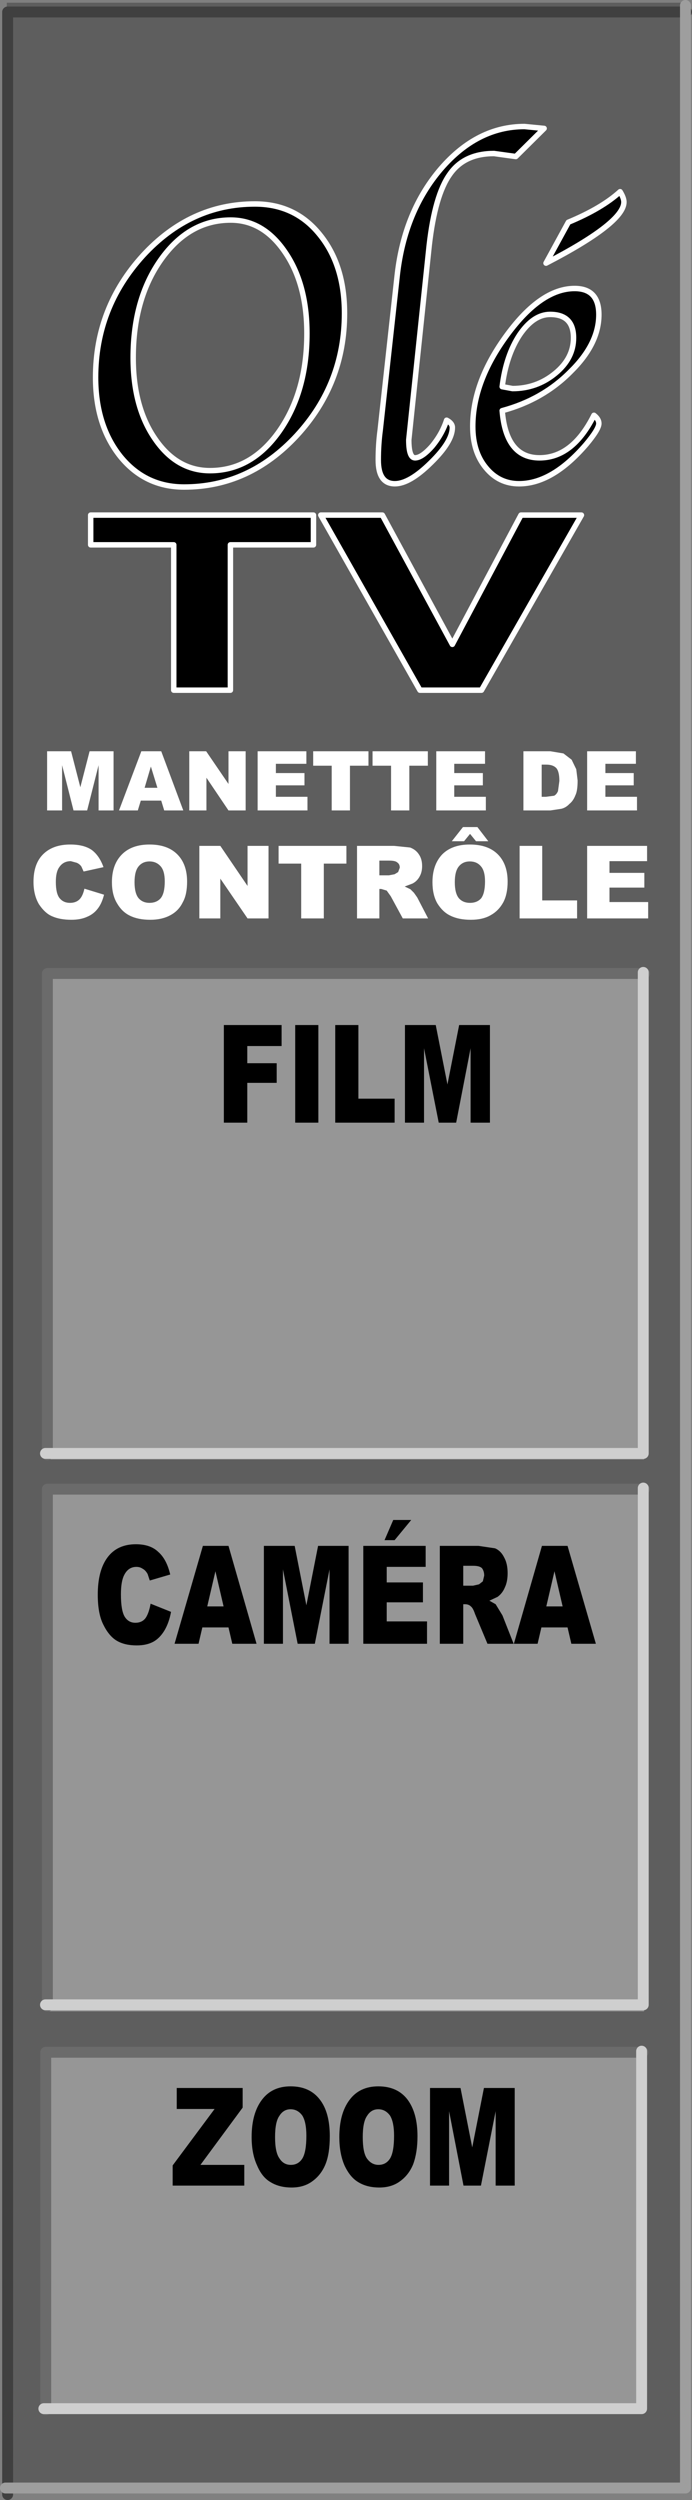 <?xml version="1.0" encoding="UTF-8" standalone="no"?>
<svg xmlns:xlink="http://www.w3.org/1999/xlink" height="458.4px" width="127.05px" xmlns="http://www.w3.org/2000/svg">
  <rect width="100%" height="100%" fill="#808080" stroke="none"/>
  <g transform="matrix(1.0, 0.0, 0.0, 1.0, 63.0, 229.0)">
    <path d="M63.0 -228.5 L63.0 227.45 -61.75 227.45 -61.75 -228.5 63.0 -228.5" fill="#5e5e5e" fill-rule="evenodd" stroke="none"/>
    <path d="M63.05 -226.8 L-61.6 -226.8 -61.6 228.4" fill="none" stroke="#404040" stroke-linecap="round" stroke-linejoin="round" stroke-width="2.0"/>
    <path d="M-62.0 227.2 L62.85 227.2 62.85 -228.0" fill="none" stroke="#9e9e9e" stroke-linecap="round" stroke-linejoin="round" stroke-width="2.0"/>
    <path d="M-34.55 -148.55 Q-30.55 -142.7 -24.45 -142.7 -16.85 -142.7 -11.75 -149.9 -6.65 -157.15 -6.65 -167.85 -6.65 -176.9 -10.65 -182.75 -14.65 -188.65 -20.65 -188.65 -28.3 -188.65 -33.45 -181.4 -38.55 -174.2 -38.55 -163.4 -38.55 -154.35 -34.55 -148.55 M-4.35 -186.05 Q0.25 -180.45 0.25 -171.55 0.25 -158.65 -8.5 -149.15 -17.25 -139.7 -29.2 -139.7 -36.35 -139.7 -40.9 -145.3 -45.45 -151.0 -45.45 -159.8 -45.45 -172.6 -36.75 -182.15 -28.05 -191.6 -16.2 -191.6 -8.85 -191.6 -4.35 -186.05" fill="#000000" fill-rule="evenodd" stroke="none"/>
    <path d="M-4.35 -186.05 Q-8.85 -191.6 -16.2 -191.6 -28.05 -191.6 -36.75 -182.15 -45.45 -172.6 -45.45 -159.8 -45.45 -151.0 -40.9 -145.3 -36.35 -139.7 -29.2 -139.7 -17.25 -139.7 -8.5 -149.15 0.25 -158.65 0.25 -171.55 0.25 -180.45 -4.35 -186.05 M-34.55 -148.55 Q-38.55 -154.35 -38.55 -163.4 -38.55 -174.2 -33.45 -181.4 -28.3 -188.65 -20.65 -188.65 -14.65 -188.65 -10.65 -182.75 -6.65 -176.9 -6.65 -167.85 -6.65 -157.15 -11.75 -149.9 -16.85 -142.7 -24.45 -142.7 -30.55 -142.7 -34.55 -148.55" fill="none" stroke="#ffffff" stroke-linecap="round" stroke-linejoin="round" stroke-width="1.0"/>
    <path d="M19.55 -197.0 Q16.85 -193.2 15.8 -184.0 L12.05 -148.35 Q12.05 -145.05 13.2 -145.05 14.45 -145.05 16.35 -147.2 18.2 -149.45 19.0 -151.95 20.05 -151.4 20.05 -150.6 20.05 -148.0 16.1 -144.15 12.2 -140.3 9.5 -140.3 6.45 -140.3 6.45 -144.65 6.45 -147.5 6.8 -150.1 L9.95 -178.7 Q11.3 -190.3 17.95 -198.05 24.65 -205.8 33.3 -205.8 L36.9 -205.45 31.7 -200.3 27.7 -200.85 Q22.2 -200.85 19.55 -197.0" fill="#000000" fill-rule="evenodd" stroke="none"/>
    <path d="M19.55 -197.0 Q16.85 -193.2 15.8 -184.0 L12.05 -148.35 Q12.05 -145.05 13.2 -145.05 14.45 -145.05 16.35 -147.2 18.2 -149.45 19.0 -151.95 20.05 -151.4 20.05 -150.6 20.05 -148.0 16.1 -144.15 12.2 -140.3 9.5 -140.3 6.45 -140.3 6.45 -144.65 6.45 -147.5 6.8 -150.1 L9.95 -178.7 Q11.3 -190.3 17.95 -198.05 24.65 -205.8 33.3 -205.8 L36.9 -205.45 31.7 -200.3 27.7 -200.85 Q22.2 -200.85 19.55 -197.0 Z" fill="none" stroke="#ffffff" stroke-linecap="round" stroke-linejoin="round" stroke-width="1.0"/>
    <path d="M38.0 -171.35 Q34.95 -171.35 32.4 -167.6 29.9 -163.8 29.2 -158.1 L31.1 -157.75 Q35.55 -157.75 38.95 -160.55 42.3 -163.3 42.3 -167.05 42.3 -171.35 38.0 -171.35 M30.1 -167.6 Q36.35 -176.1 42.5 -176.1 46.95 -176.1 46.95 -171.3 46.95 -165.95 41.75 -160.85 36.65 -155.7 29.2 -153.7 29.9 -145.05 36.05 -145.05 42.15 -145.05 46.05 -152.85 46.95 -152.15 46.95 -151.35 46.95 -150.3 44.6 -147.5 38.4 -140.3 32.3 -140.3 28.6 -140.3 26.2 -143.25 23.8 -146.15 23.8 -150.8 23.8 -159.05 30.1 -167.6 M50.85 -193.85 Q51.55 -192.7 51.55 -191.95 51.55 -188.15 37.25 -180.75 L41.35 -188.25 Q47.5 -190.8 50.85 -193.85" fill="#000000" fill-rule="evenodd" stroke="none"/>
    <path d="M50.85 -193.85 Q47.5 -190.8 41.35 -188.25 L37.25 -180.75 Q51.55 -188.15 51.55 -191.95 51.55 -192.7 50.85 -193.85 M30.1 -167.6 Q23.8 -159.05 23.8 -150.8 23.8 -146.15 26.2 -143.25 28.6 -140.3 32.3 -140.3 38.4 -140.3 44.6 -147.5 46.95 -150.3 46.95 -151.35 46.95 -152.15 46.05 -152.85 42.15 -145.05 36.05 -145.05 29.9 -145.05 29.2 -153.7 36.65 -155.7 41.75 -160.85 46.95 -165.95 46.95 -171.3 46.95 -176.1 42.5 -176.1 36.35 -176.1 30.1 -167.6 M38.0 -171.35 Q42.3 -171.35 42.3 -167.05 42.3 -163.3 38.95 -160.55 35.55 -157.75 31.1 -157.75 L29.2 -158.1 Q29.9 -163.8 32.4 -167.6 34.95 -171.35 38.0 -171.35" fill="none" stroke="#ffffff" stroke-linecap="round" stroke-linejoin="round" stroke-width="1.0"/>
    <path d="M-31.1 -102.45 L-31.1 -129.1 -46.35 -129.1 -46.35 -134.55 -5.45 -134.55 -5.45 -129.1 -20.7 -129.1 -20.7 -102.45 -31.1 -102.45" fill="#000000" fill-rule="evenodd" stroke="none"/>
    <path d="M-31.1 -102.45 L-31.1 -129.1 -46.35 -129.1 -46.35 -134.55 -5.45 -134.55 -5.45 -129.1 -20.7 -129.1 -20.7 -102.45 -31.1 -102.45 Z" fill="none" stroke="#ffffff" stroke-linecap="round" stroke-linejoin="round" stroke-width="1.0"/>
    <path d="M43.75 -134.55 L25.4 -102.45 14.1 -102.45 -4.1 -134.55 7.2 -134.55 20.05 -110.85 32.65 -134.55 43.75 -134.55" fill="#000000" fill-rule="evenodd" stroke="none"/>
    <path d="M43.75 -134.55 L25.4 -102.45 14.1 -102.45 -4.1 -134.55 7.2 -134.55 20.05 -110.85 32.65 -134.55 43.75 -134.55 Z" fill="none" stroke="#ffffff" stroke-linecap="round" stroke-linejoin="round" stroke-width="1.0"/>
    <path d="M54.95 147.05 L54.95 213.5 -54.7 213.5 -54.7 147.05 54.95 147.05" fill="#969696" fill-rule="evenodd" stroke="none"/>
    <path d="M55.05 147.3 L-54.6 147.3 -54.6 212.85" fill="none" stroke="#6b6b6b" stroke-linecap="round" stroke-linejoin="round" stroke-width="2.0"/>
    <path d="M-54.95 212.65 L54.8 212.65 54.8 147.1" fill="none" stroke="#cfcfcf" stroke-linecap="round" stroke-linejoin="round" stroke-width="2.0"/>
    <path d="M55.25 43.7 L55.25 139.8 -54.45 139.8 -54.45 43.7 55.25 43.7" fill="#969696" fill-rule="evenodd" stroke="none"/>
    <path d="M55.3 44.05 L-54.3 44.05 -54.3 138.85" fill="none" stroke="#6b6b6b" stroke-linecap="round" stroke-linejoin="round" stroke-width="2.0"/>
    <path d="M-54.65 138.6 L55.1 138.6 55.1 43.85" fill="none" stroke="#cfcfcf" stroke-linecap="round" stroke-linejoin="round" stroke-width="2.0"/>
    <path d="M-33.95 55.55 Q-32.4 56.9 -31.75 59.7 L-35.5 60.8 -35.9 59.6 Q-36.3 58.9 -36.8 58.65 -37.3 58.3 -37.95 58.3 -39.45 58.3 -40.2 59.8 -40.8 60.95 -40.8 63.35 -40.8 66.3 -40.1 67.45 -39.4 68.55 -38.15 68.55 -36.9 68.55 -36.25 67.65 -35.65 66.75 -35.35 65.05 L-31.6 66.55 Q-31.95 68.5 -32.8 69.95 -33.65 71.35 -34.8 72.0 -36.05 72.7 -37.9 72.7 -40.1 72.7 -41.55 71.85 -43.0 71.0 -44.05 68.85 -45.05 66.85 -45.05 63.4 -45.05 58.95 -43.25 56.55 -41.45 54.15 -38.05 54.15 -35.4 54.15 -33.95 55.55" fill="#000000" fill-rule="evenodd" stroke="none"/>
    <path d="M-24.95 65.55 L-21.95 65.55 -23.45 59.1 -24.95 65.55 M-25.75 54.45 L-21.05 54.45 -15.9 72.4 -20.35 72.4 -21.05 69.4 -25.85 69.4 -26.55 72.4 -30.95 72.4 -25.75 54.45" fill="#000000" fill-rule="evenodd" stroke="none"/>
    <path d="M1.0 54.45 L1.0 72.4 -2.5 72.4 -2.5 58.75 -5.2 72.4 -8.35 72.4 -11.05 58.75 -11.05 72.4 -14.55 72.4 -14.55 54.45 -8.9 54.45 -6.75 65.35 -4.6 54.45 1.0 54.45" fill="#000000" fill-rule="evenodd" stroke="none"/>
    <path d="M15.15 54.45 L15.15 58.3 8.0 58.3 8.0 61.15 14.65 61.15 14.65 64.8 8.0 64.8 8.0 68.3 15.4 68.3 15.4 72.4 3.7 72.4 3.7 54.45 15.15 54.45 M9.2 49.7 L12.5 49.7 9.45 53.4 7.6 53.4 9.2 49.7" fill="#000000" fill-rule="evenodd" stroke="none"/>
    <path d="M25.9 59.9 Q25.9 59.1 25.5 58.55 25.05 58.1 23.9 58.1 L22.05 58.1 22.05 61.75 23.85 61.75 24.95 61.5 25.65 60.95 25.9 59.9 M17.75 54.45 L24.85 54.45 27.9 54.9 Q28.95 55.35 29.55 56.55 30.2 57.7 30.2 59.45 30.2 61.0 29.7 62.05 29.25 63.15 28.35 63.8 L26.85 64.5 28.0 65.15 29.25 67.2 31.3 72.4 26.5 72.4 24.2 66.9 Q23.85 65.85 23.45 65.55 23.05 65.15 22.4 65.15 L22.05 65.15 22.05 72.4 17.75 72.4 17.75 54.45" fill="#000000" fill-rule="evenodd" stroke="none"/>
    <path d="M37.3 65.55 L40.3 65.55 38.8 59.1 37.3 65.55 M36.5 54.45 L41.2 54.45 46.4 72.4 41.9 72.4 41.2 69.4 36.4 69.4 35.7 72.4 31.35 72.4 36.5 54.45" fill="#000000" fill-rule="evenodd" stroke="none"/>
    <path d="M55.25 -50.85 L55.25 38.6 -54.4 38.6 -54.4 -50.85 55.25 -50.85" fill="#969696" fill-rule="evenodd" stroke="none"/>
    <path d="M55.35 -50.5 L-54.3 -50.5 -54.3 37.75" fill="none" stroke="#6b6b6b" stroke-linecap="round" stroke-linejoin="round" stroke-width="2.0"/>
    <path d="M-54.65 37.5 L55.1 37.5 55.1 -50.7" fill="none" stroke="#cfcfcf" stroke-linecap="round" stroke-linejoin="round" stroke-width="2.0"/>
    <path d="M-18.45 153.85 L-18.45 157.45 -26.2 167.95 -18.15 167.95 -18.15 171.75 -31.3 171.75 -31.3 168.05 -23.6 157.7 -30.55 157.7 -30.55 153.85 -18.45 153.85" fill="#000000" fill-rule="evenodd" stroke="none"/>
    <path d="M-15.8 168.05 Q-16.8 165.9 -16.8 162.85 -16.8 158.5 -14.9 156.0 -13.05 153.55 -9.65 153.55 -6.15 153.55 -4.3 155.95 -2.45 158.3 -2.45 162.7 -2.45 165.9 -3.25 167.85 -4.05 169.8 -5.65 170.95 -7.2 172.1 -9.45 172.1 -11.75 172.1 -13.35 171.1 -14.9 170.2 -15.8 168.05 M-11.7 158.95 Q-12.5 160.05 -12.5 162.85 -12.5 165.65 -11.7 166.75 -10.95 167.95 -9.6 167.95 -8.25 167.95 -7.5 166.8 -6.75 165.6 -6.75 162.6 -6.75 160.1 -7.5 158.9 -8.35 157.75 -9.65 157.75 -10.95 157.75 -11.7 158.95" fill="#000000" fill-rule="evenodd" stroke="none"/>
    <path d="M4.4 158.95 Q3.6 160.05 3.6 162.85 3.6 165.65 4.35 166.75 5.2 167.95 6.5 167.95 7.85 167.95 8.6 166.8 9.35 165.6 9.35 162.6 9.35 160.1 8.6 158.9 7.75 157.75 6.45 157.75 5.15 157.75 4.4 158.95 M11.8 155.95 Q13.65 158.4 13.65 162.7 13.65 165.7 12.85 167.85 12.05 169.8 10.45 170.95 8.9 172.1 6.65 172.1 4.35 172.1 2.75 171.1 1.25 170.2 0.25 168.05 -0.7 165.85 -0.7 162.85 -0.7 158.5 1.2 156.0 3.05 153.55 6.45 153.55 9.95 153.55 11.8 155.95" fill="#000000" fill-rule="evenodd" stroke="none"/>
    <path d="M21.55 153.85 L23.7 164.75 25.85 153.85 31.5 153.85 31.5 171.75 28.0 171.75 28.0 158.1 25.3 171.75 22.1 171.75 19.45 158.1 19.45 171.75 15.95 171.75 15.95 153.85 21.55 153.85" fill="#000000" fill-rule="evenodd" stroke="none"/>
    <path d="M-12.2 -34.05 L-12.2 -30.45 -17.6 -30.45 -17.6 -23.15 -21.9 -23.15 -21.9 -41.05 -11.3 -41.05 -11.3 -37.2 -17.6 -37.2 -17.6 -34.05 -12.2 -34.05" fill="#000000" fill-rule="evenodd" stroke="none"/>
    <path d="M-8.8 -41.05 L-4.55 -41.05 -4.55 -23.15 -8.8 -23.15 -8.8 -41.05" fill="#000000" fill-rule="evenodd" stroke="none"/>
    <path d="M-1.45 -41.05 L2.8 -41.05 2.8 -27.55 9.45 -27.55 9.45 -23.15 -1.45 -23.15 -1.45 -41.05" fill="#000000" fill-rule="evenodd" stroke="none"/>
    <path d="M26.95 -41.05 L26.95 -23.15 23.4 -23.15 23.4 -36.8 20.75 -23.15 17.55 -23.15 14.85 -36.8 14.85 -23.15 11.35 -23.15 11.35 -41.05 17.0 -41.05 19.15 -30.15 21.3 -41.05 26.95 -41.05" fill="#000000" fill-rule="evenodd" stroke="none"/>
    <path d="M-49.5 -80.4 L-51.6 -88.7 -51.6 -80.4 -54.35 -80.4 -54.35 -91.25 -49.95 -91.25 -48.25 -84.65 -46.55 -91.25 -42.15 -91.25 -42.15 -80.4 -44.9 -80.4 -44.9 -88.7 -47.0 -80.4 -49.5 -80.4" fill="#ffffff" fill-rule="evenodd" stroke="none"/>
    <path d="M-37.05 -91.25 L-33.4 -91.25 -29.35 -80.4 -32.85 -80.4 -33.4 -82.2 -37.15 -82.2 -37.7 -80.4 -41.15 -80.4 -37.05 -91.25 M-34.1 -84.55 L-35.3 -88.45 -36.45 -84.55 -34.1 -84.55" fill="#ffffff" fill-rule="evenodd" stroke="none"/>
    <path d="M-17.9 -80.4 L-21.05 -80.4 -25.1 -86.4 -25.1 -80.4 -28.25 -80.4 -28.25 -91.25 -25.15 -91.25 -21.05 -85.25 -21.05 -91.25 -17.9 -91.25 -17.9 -80.4" fill="#ffffff" fill-rule="evenodd" stroke="none"/>
    <path d="M-6.55 -80.4 L-15.7 -80.4 -15.7 -91.25 -6.75 -91.25 -6.75 -88.95 -12.35 -88.95 -12.35 -87.25 -7.1 -87.25 -7.1 -85.0 -12.35 -85.0 -12.35 -82.9 -6.55 -82.9 -6.55 -80.4" fill="#ffffff" fill-rule="evenodd" stroke="none"/>
    <path d="M-5.5 -91.25 L4.65 -91.25 4.65 -88.6 1.25 -88.6 1.25 -80.4 -2.1 -80.4 -2.1 -88.6 -5.5 -88.6 -5.5 -91.25" fill="#ffffff" fill-rule="evenodd" stroke="none"/>
    <path d="M5.4 -91.25 L15.55 -91.25 15.55 -88.6 12.15 -88.6 12.15 -80.4 8.8 -80.4 8.8 -88.6 5.4 -88.6 5.4 -91.25" fill="#ffffff" fill-rule="evenodd" stroke="none"/>
    <path d="M26.05 -88.95 L20.4 -88.95 20.4 -87.25 25.65 -87.25 25.65 -85.0 20.4 -85.0 20.4 -82.9 26.2 -82.9 26.2 -80.4 17.1 -80.4 17.1 -91.25 26.05 -91.25 26.05 -88.95" fill="#ffffff" fill-rule="evenodd" stroke="none"/>
    <path d="M39.15 -88.15 Q38.55 -88.8 37.3 -88.8 L36.45 -88.8 36.45 -82.9 37.25 -82.9 38.75 -83.1 Q39.2 -83.35 39.45 -83.95 L39.7 -85.8 Q39.7 -87.5 39.15 -88.15 M40.45 -90.85 L41.95 -89.7 42.8 -87.95 43.05 -85.9 Q43.05 -84.0 42.65 -83.2 42.25 -82.15 41.55 -81.6 40.9 -80.9 40.05 -80.7 L38.05 -80.4 33.1 -80.4 33.1 -91.25 38.05 -91.25 40.45 -90.85" fill="#ffffff" fill-rule="evenodd" stroke="none"/>
    <path d="M53.95 -80.4 L44.8 -80.4 44.8 -91.25 53.75 -91.25 53.75 -88.95 48.15 -88.95 48.15 -87.25 53.35 -87.25 53.35 -85.0 48.15 -85.0 48.15 -82.9 53.95 -82.9 53.95 -80.4" fill="#ffffff" fill-rule="evenodd" stroke="none"/>
    <path d="M-50.0 -71.1 Q-51.4 -71.1 -52.15 -69.95 -52.75 -69.1 -52.75 -67.3 -52.75 -65.15 -52.05 -64.3 -51.35 -63.45 -50.15 -63.45 -49.05 -63.45 -48.4 -64.1 -47.8 -64.7 -47.5 -66.05 L-43.9 -64.95 Q-44.3 -63.35 -45.05 -62.4 -45.8 -61.4 -47.0 -60.9 -48.2 -60.35 -49.9 -60.35 -52.0 -60.35 -53.45 -61.0 -54.75 -61.55 -55.85 -63.2 -56.85 -64.9 -56.85 -67.3 -56.85 -70.6 -55.1 -72.35 -53.3 -74.15 -50.1 -74.15 -47.6 -74.15 -46.15 -73.15 -44.75 -72.1 -44.0 -70.0 L-47.65 -69.2 -48.05 -70.1 Q-48.35 -70.55 -48.9 -70.8 L-50.0 -71.1" fill="#ffffff" fill-rule="evenodd" stroke="none"/>
    <path d="M-40.6 -72.35 Q-38.8 -74.15 -35.55 -74.15 -32.25 -74.15 -30.45 -72.35 -28.65 -70.55 -28.65 -67.35 -28.65 -64.95 -29.45 -63.55 -30.2 -62.0 -31.7 -61.2 -33.25 -60.35 -35.4 -60.35 -37.65 -60.35 -39.15 -61.1 -40.6 -61.8 -41.5 -63.35 -42.45 -64.9 -42.45 -67.25 -42.45 -70.5 -40.6 -72.35 M-33.5 -70.15 Q-34.3 -71.05 -35.55 -71.05 -36.8 -71.05 -37.55 -70.15 -38.3 -69.25 -38.3 -67.25 -38.3 -65.2 -37.55 -64.3 -36.8 -63.45 -35.55 -63.45 -34.25 -63.45 -33.5 -64.3 -32.75 -65.2 -32.75 -67.4 -32.75 -69.3 -33.5 -70.15" fill="#ffffff" fill-rule="evenodd" stroke="none"/>
    <path d="M-22.55 -73.9 L-17.55 -66.55 -17.55 -73.9 -13.7 -73.9 -13.7 -60.6 -17.55 -60.6 -22.55 -67.9 -22.55 -60.6 -26.4 -60.6 -26.4 -73.9 -22.55 -73.9" fill="#ffffff" fill-rule="evenodd" stroke="none"/>
    <path d="M-7.7 -70.65 L-11.85 -70.65 -11.85 -73.9 0.6 -73.9 0.6 -70.65 -3.55 -70.65 -3.55 -60.6 -7.7 -60.6 -7.7 -70.65" fill="#ffffff" fill-rule="evenodd" stroke="none"/>
    <path d="M12.3 -73.6 Q13.35 -73.2 13.9 -72.35 14.5 -71.5 14.5 -70.2 14.5 -69.1 14.05 -68.3 13.6 -67.45 12.75 -67.0 L11.3 -66.45 12.35 -65.95 13.0 -65.3 13.6 -64.45 15.6 -60.6 10.95 -60.6 8.75 -64.65 8.0 -65.7 7.0 -66.0 6.65 -66.0 6.65 -60.6 2.55 -60.6 2.55 -73.9 9.35 -73.9 12.3 -73.6 M10.1 -69.1 L10.4 -69.9 Q10.4 -70.55 9.95 -70.85 9.6 -71.2 8.45 -71.2 L6.65 -71.2 6.65 -68.5 8.4 -68.5 9.45 -68.7 10.1 -69.1" fill="#ffffff" fill-rule="evenodd" stroke="none"/>
    <path d="M23.25 -74.15 Q26.6 -74.15 28.4 -72.35 30.2 -70.55 30.2 -67.35 30.2 -65.05 29.4 -63.55 28.55 -62.0 27.1 -61.2 25.65 -60.35 23.45 -60.35 21.2 -60.35 19.7 -61.1 18.3 -61.75 17.3 -63.35 16.4 -64.9 16.4 -67.25 16.4 -70.45 18.2 -72.35 20.0 -74.15 23.25 -74.15 M23.25 -71.05 Q22.0 -71.05 21.25 -70.15 20.5 -69.25 20.5 -67.25 20.5 -65.2 21.25 -64.3 22.0 -63.45 23.3 -63.45 24.6 -63.45 25.35 -64.3 26.05 -65.25 26.05 -67.4 26.05 -69.3 25.3 -70.15 24.55 -71.05 23.25 -71.05 M24.4 -74.75 L23.3 -76.1 22.2 -74.75 19.95 -74.75 22.0 -77.35 24.65 -77.35 26.65 -74.75 24.4 -74.75" fill="#ffffff" fill-rule="evenodd" stroke="none"/>
    <path d="M32.4 -73.9 L36.55 -73.9 36.55 -63.9 42.95 -63.9 42.95 -60.6 32.4 -60.6 32.4 -73.9" fill="#ffffff" fill-rule="evenodd" stroke="none"/>
    <path d="M55.8 -71.1 L48.9 -71.1 48.9 -68.95 55.3 -68.95 55.3 -66.25 48.9 -66.25 48.9 -63.6 56.0 -63.6 56.0 -60.6 44.8 -60.6 44.8 -73.9 55.8 -73.9 55.8 -71.1" fill="#ffffff" fill-rule="evenodd" stroke="none"/>
  </g>
</svg>
